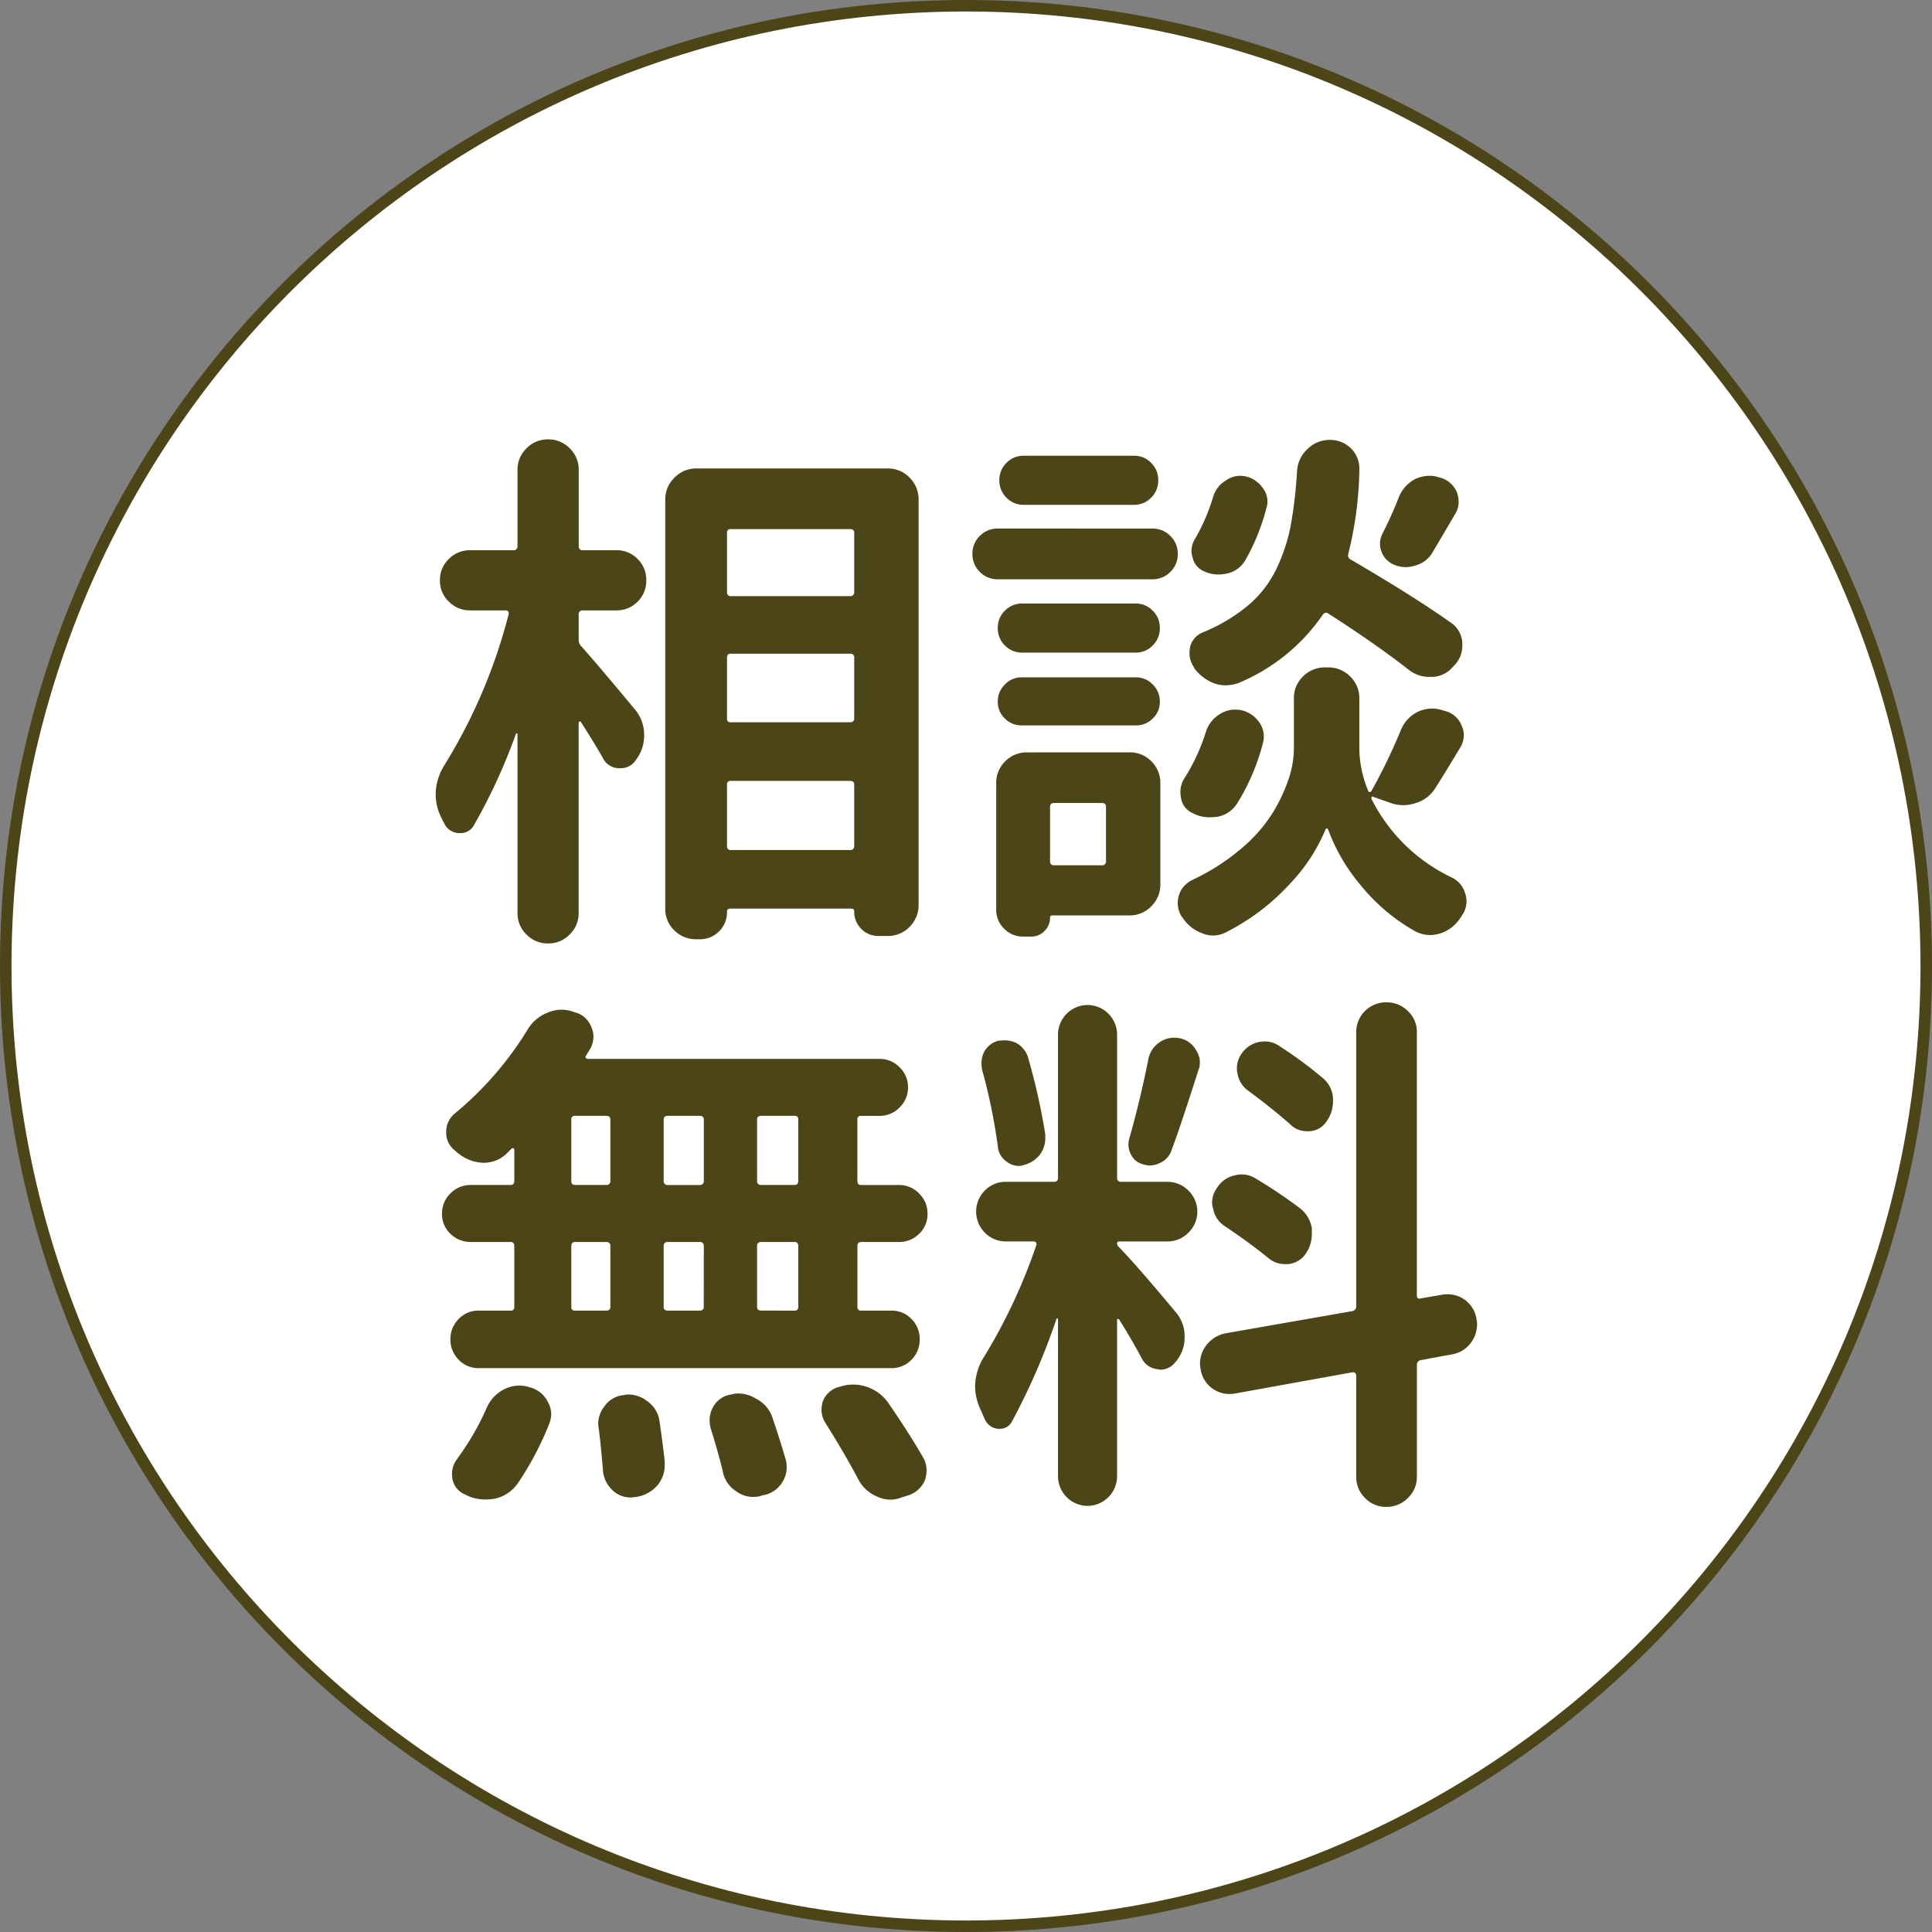 <?xml version="1.0" encoding="UTF-8"?> <svg xmlns="http://www.w3.org/2000/svg" width="168" height="168" viewBox="0 0 168 168"><rect x="0" y="0" width="168" height="168" fill="#808080" stroke="none"/><g id="グループ_11165" data-name="グループ 11165" transform="translate(-372 -5280)"><g id="パス_25317" data-name="パス 25317" transform="translate(372 5280)" fill="#fff"><path d="M 84 167.5 C 78.334 167.5 72.672 166.929 67.171 165.804 C 61.81 164.707 56.537 163.07 51.498 160.938 C 46.551 158.846 41.779 156.256 37.315 153.24 C 32.893 150.253 28.735 146.822 24.957 143.043 C 21.178 139.265 17.747 135.107 14.76 130.685 C 11.744 126.221 9.154 121.449 7.062 116.502 C 4.93 111.463 3.293 106.19 2.196 100.829 C 1.071 95.328 0.5 89.666 0.5 84 C 0.5 78.334 1.071 72.672 2.196 67.171 C 3.293 61.81 4.93 56.537 7.062 51.498 C 9.154 46.551 11.744 41.779 14.76 37.315 C 17.747 32.893 21.178 28.735 24.957 24.957 C 28.735 21.178 32.893 17.747 37.315 14.76 C 41.779 11.744 46.551 9.154 51.498 7.062 C 56.537 4.93 61.81 3.293 67.171 2.196 C 72.672 1.071 78.334 0.5 84 0.5 C 89.666 0.5 95.328 1.071 100.829 2.196 C 106.19 3.293 111.463 4.93 116.502 7.062 C 121.449 9.154 126.221 11.744 130.685 14.76 C 135.107 17.747 139.265 21.178 143.043 24.957 C 146.822 28.735 150.253 32.893 153.24 37.315 C 156.256 41.779 158.846 46.551 160.938 51.498 C 163.07 56.537 164.707 61.81 165.804 67.171 C 166.929 72.672 167.5 78.334 167.5 84 C 167.5 89.666 166.929 95.328 165.804 100.829 C 164.707 106.19 163.07 111.463 160.938 116.502 C 158.846 121.449 156.256 126.221 153.24 130.685 C 150.253 135.107 146.822 139.265 143.043 143.043 C 139.265 146.822 135.107 150.253 130.685 153.24 C 126.221 156.256 121.449 158.846 116.502 160.938 C 111.463 163.07 106.19 164.707 100.829 165.804 C 95.328 166.929 89.666 167.5 84 167.5 Z" stroke="none"></path><path d="M 84 1 C 78.368 1 72.74 1.567 67.272 2.686 C 61.943 3.777 56.702 5.404 51.693 7.522 C 46.775 9.602 42.032 12.177 37.595 15.174 C 33.199 18.144 29.066 21.554 25.31 25.31 C 21.554 29.066 18.144 33.199 15.174 37.595 C 12.177 42.032 9.602 46.775 7.522 51.693 C 5.404 56.702 3.777 61.943 2.686 67.272 C 1.567 72.74 1 78.368 1 84 C 1 89.632 1.567 95.26 2.686 100.728 C 3.777 106.057 5.404 111.298 7.522 116.307 C 9.602 121.225 12.177 125.968 15.174 130.405 C 18.144 134.801 21.554 138.934 25.31 142.69 C 29.066 146.446 33.199 149.856 37.595 152.826 C 42.032 155.823 46.775 158.398 51.693 160.478 C 56.702 162.596 61.943 164.223 67.272 165.314 C 72.74 166.433 78.368 167 84 167 C 89.632 167 95.26 166.433 100.728 165.314 C 106.057 164.223 111.298 162.596 116.307 160.478 C 121.225 158.398 125.968 155.823 130.405 152.826 C 134.801 149.856 138.934 146.446 142.69 142.69 C 146.446 138.934 149.856 134.801 152.826 130.405 C 155.823 125.968 158.398 121.225 160.478 116.307 C 162.596 111.298 164.223 106.057 165.314 100.728 C 166.433 95.26 167 89.632 167 84 C 167 78.368 166.433 72.74 165.314 67.272 C 164.223 61.943 162.596 56.702 160.478 51.693 C 158.398 46.775 155.823 42.032 152.826 37.595 C 149.856 33.199 146.446 29.066 142.69 25.31 C 138.934 21.554 134.801 18.144 130.405 15.174 C 125.968 12.177 121.225 9.602 116.307 7.522 C 111.298 5.404 106.057 3.777 100.728 2.686 C 95.26 1.567 89.632 1 84 1 M 84 0 C 130.392 0 168 37.608 168 84 C 168 130.392 130.392 168 84 168 C 37.608 168 0 130.392 0 84 C 0 37.608 37.608 0 84 0 Z" stroke="none" fill="#4b4518"></path></g><path id="パス_25318" data-name="パス 25318" d="M-32.312-24.923a.325.325,0,0,0-.367.367V-22.4a.807.807,0,0,0,.229.6q1.515,1.7,4.636,5.462a3.411,3.411,0,0,1,.826,2.295,3.445,3.445,0,0,1-.643,2.02l-.092.138a1.574,1.574,0,0,1-1.331.688h-.138a1.581,1.581,0,0,1-1.377-.872q-.643-1.147-1.928-3.167a.1.1,0,0,0-.115-.023.106.106,0,0,0-.069.115V1.377a2.565,2.565,0,0,1-.78,1.882,2.565,2.565,0,0,1-1.882.78,2.565,2.565,0,0,1-1.882-.78A2.565,2.565,0,0,1-38,1.377v-15.56q0-.046-.069-.046t-.069.046A49.687,49.687,0,0,1-41.813-6.2a1.3,1.3,0,0,1-1.147.643h-.184a1.452,1.452,0,0,1-1.239-.872,3.211,3.211,0,0,1-.229-.459,4.3,4.3,0,0,1-.5-2.02V-9.18a5.012,5.012,0,0,1,.734-2.249,47.125,47.125,0,0,0,5.6-13.127.291.291,0,0,0-.023-.252.225.225,0,0,0-.207-.115h-3.121a2.55,2.55,0,0,1-1.836-.757,2.49,2.49,0,0,1-.78-1.859,2.49,2.49,0,0,1,.78-1.859,2.55,2.55,0,0,1,1.836-.757h3.764A.325.325,0,0,0-38-30.522v-6.609a2.565,2.565,0,0,1,.78-1.882,2.565,2.565,0,0,1,1.882-.78,2.565,2.565,0,0,1,1.882.78,2.565,2.565,0,0,1,.78,1.882v6.609a.325.325,0,0,0,.367.367h2.892a2.527,2.527,0,0,1,1.859.757,2.527,2.527,0,0,1,.757,1.859,2.527,2.527,0,0,1-.757,1.859,2.527,2.527,0,0,1-1.859.757Zm12.53,20.471q0,.367.321.367H-9.088a.325.325,0,0,0,.367-.367V-9.776q0-.321-.367-.321H-19.461a.284.284,0,0,0-.321.321Zm11.062-16.34a.325.325,0,0,0-.367-.367H-19.461q-.321,0-.321.367v5.278a.284.284,0,0,0,.321.321H-9.088q.367,0,.367-.321Zm0-10.878q0-.321-.367-.321H-19.461a.284.284,0,0,0-.321.321v5.141q0,.367.321.367H-9.088a.325.325,0,0,0,.367-.367Zm-16.432-2.892a2.6,2.6,0,0,1,.8-1.9,2.6,2.6,0,0,1,1.9-.8H-5.829a2.581,2.581,0,0,1,1.928.8,2.641,2.641,0,0,1,.78,1.9V.688a2.641,2.641,0,0,1-.78,1.9,2.581,2.581,0,0,1-1.928.8h-.78A2.033,2.033,0,0,1-8.1,2.777a2.088,2.088,0,0,1-.62-1.538q0-.229-.275-.229H-19.507a.243.243,0,0,0-.275.275,2.307,2.307,0,0,1-.688,1.7,2.307,2.307,0,0,1-1.7.688h-.275a2.619,2.619,0,0,1-1.928-.78,2.565,2.565,0,0,1-.78-1.882Zm63.8-.229a3.066,3.066,0,0,1,1.423-1.561,3.14,3.14,0,0,1,1.239-.275,2.6,2.6,0,0,1,.826.138l.184.046A2.2,2.2,0,0,1,43.7-35.158a2.6,2.6,0,0,1,.138.826,1.937,1.937,0,0,1-.321,1.056q-1.1,1.882-1.974,3.351a2.443,2.443,0,0,1-1.469,1.1,2.6,2.6,0,0,1-.826.138,2.571,2.571,0,0,1-.964-.184,1.933,1.933,0,0,1-1.147-1.147,1.729,1.729,0,0,1-.138-.688,2.037,2.037,0,0,1,.229-.918A33.131,33.131,0,0,0,38.646-34.791Zm4.5,10.924a2.267,2.267,0,0,1,1.01,1.744v.275a2.444,2.444,0,0,1-.643,1.652l-.138.138a2.445,2.445,0,0,1-1.836.918h-.229a2.867,2.867,0,0,1-1.79-.6q-2.8-2.2-7.022-4.911-.275-.184-.5.138a16.569,16.569,0,0,1-7.344,5.921,3.465,3.465,0,0,1-1.1.184,2.938,2.938,0,0,1-1.01-.184,3.824,3.824,0,0,1-1.744-1.377v-.046a2.039,2.039,0,0,1-.367-1.147,3.345,3.345,0,0,1,.046-.551A1.8,1.8,0,0,1,21.572-23a15.148,15.148,0,0,0,3.97-2.364A9.554,9.554,0,0,0,28-28.549a15.508,15.508,0,0,0,1.239-3.764,39.832,39.832,0,0,0,.551-4.773,2.837,2.837,0,0,1,.918-1.882,2.719,2.719,0,0,1,1.928-.78,2.565,2.565,0,0,1,1.882.78,2.464,2.464,0,0,1,.688,1.744,32.053,32.053,0,0,1-.964,7.39.409.409,0,0,0,.229.5Q39.978-26.116,43.145-23.867ZM24.6-8.17a2.549,2.549,0,0,1-1.744,1.193,5.568,5.568,0,0,1-.688.046A3.075,3.075,0,0,1,20.7-7.3a1.7,1.7,0,0,1-1.01-1.377,2.335,2.335,0,0,1-.046-.459,2.215,2.215,0,0,1,.413-1.285,17.063,17.063,0,0,0,1.79-3.9,2.783,2.783,0,0,1,1.193-1.561,2.429,2.429,0,0,1,1.331-.413,3.345,3.345,0,0,1,.551.046,2.58,2.58,0,0,1,1.606,1.1,2.109,2.109,0,0,1,.367,1.193,2.329,2.329,0,0,1-.092.643A18.865,18.865,0,0,1,24.6-8.17ZM22.49-34.791a2.438,2.438,0,0,1,1.1-1.423,2.148,2.148,0,0,1,1.239-.413,2.335,2.335,0,0,1,.459.046,2.5,2.5,0,0,1,1.515,1.01,1.949,1.949,0,0,1,.413,1.193,1.733,1.733,0,0,1-.092.551,18.555,18.555,0,0,1-1.836,4.544,2.424,2.424,0,0,1-1.561,1.147,3.6,3.6,0,0,1-.78.092,2.925,2.925,0,0,1-1.239-.275,1.666,1.666,0,0,1-1.01-1.239,1.608,1.608,0,0,1-.092-.5,2.012,2.012,0,0,1,.321-1.1A17.239,17.239,0,0,0,22.49-34.791Zm-6.885-3.58a2.033,2.033,0,0,1,1.492.62,2.06,2.06,0,0,1,.62,1.515,2.06,2.06,0,0,1-.62,1.515,2.033,2.033,0,0,1-1.492.62H6.013a2.033,2.033,0,0,1-1.492-.62,2.06,2.06,0,0,1-.62-1.515,2.06,2.06,0,0,1,.62-1.515,2.033,2.033,0,0,1,1.492-.62Zm1.606,6.334a2.125,2.125,0,0,1,1.561.643,2.125,2.125,0,0,1,.643,1.561,2.125,2.125,0,0,1-.643,1.561,2.125,2.125,0,0,1-1.561.643H3.764A2.125,2.125,0,0,1,2.2-28.273a2.125,2.125,0,0,1-.643-1.561A2.125,2.125,0,0,1,2.2-31.395a2.125,2.125,0,0,1,1.561-.643ZM15.743-25.52a2.033,2.033,0,0,1,1.492.62,2.06,2.06,0,0,1,.62,1.515,2.06,2.06,0,0,1-.62,1.515,2.033,2.033,0,0,1-1.492.62H5.921a2.088,2.088,0,0,1-1.538-.62,2.06,2.06,0,0,1-.62-1.515,2.06,2.06,0,0,1,.62-1.515,2.088,2.088,0,0,1,1.538-.62Zm-9.914,10.6a2.019,2.019,0,0,1-1.446-.6,1.959,1.959,0,0,1-.62-1.469,2.033,2.033,0,0,1,.62-1.492,1.982,1.982,0,0,1,1.446-.62h9.96a1.982,1.982,0,0,1,1.446.62,2.033,2.033,0,0,1,.62,1.492,1.959,1.959,0,0,1-.62,1.469,2.019,2.019,0,0,1-1.446.6Zm7.344,7.068q0-.321-.367-.321H8.675q-.367,0-.367.321v4.728a.325.325,0,0,0,.367.367h4.131a.325.325,0,0,0,.367-.367Zm2.02-4.728a2.619,2.619,0,0,1,1.928.78,2.619,2.619,0,0,1,.78,1.928V-1.1A2.641,2.641,0,0,1,17.12.8a2.581,2.581,0,0,1-1.928.8H8.537q-.229,0-.229.184a1.593,1.593,0,0,1-.482,1.17A1.541,1.541,0,0,1,6.7,3.442H5.967a2.253,2.253,0,0,1-1.652-.688A2.253,2.253,0,0,1,3.626,1.1V-9.868a2.619,2.619,0,0,1,.78-1.928,2.619,2.619,0,0,1,1.928-.78ZM41.859-9.547A3.025,3.025,0,0,1,40.115-8.17a3.465,3.465,0,0,1-1.1.184,3.3,3.3,0,0,1-1.193-.229l-1.423-.5q-.046-.046-.115.023a.127.127,0,0,0-.023.161A14.977,14.977,0,0,0,43.236-1.7,2.222,2.222,0,0,1,44.43-.229a1.876,1.876,0,0,1,.092.6,2.109,2.109,0,0,1-.367,1.193l-.184.275a3.219,3.219,0,0,1-1.744,1.331,3.036,3.036,0,0,1-.872.138,2.852,2.852,0,0,1-1.285-.321A16.631,16.631,0,0,1,35.2-1.17a15.938,15.938,0,0,1-2.708-4.7q-.046-.092-.115-.092t-.115.092a15.371,15.371,0,0,1-3.075,4.7,19.321,19.321,0,0,1-5.508,4.2,2.5,2.5,0,0,1-1.193.321,2.456,2.456,0,0,1-.918-.184A3.463,3.463,0,0,1,19.828,1.79l-.046-.046A2.184,2.184,0,0,1,19.415.5a2.246,2.246,0,0,1,.321-1.147,2.416,2.416,0,0,1,.918-.826A18.712,18.712,0,0,0,24.923-4.2,13.2,13.2,0,0,0,27.7-7.367a14.372,14.372,0,0,0,1.377-2.96,8.543,8.543,0,0,0,.436-2.57v-4.36a2.581,2.581,0,0,1,.8-1.928,2.641,2.641,0,0,1,1.9-.78H32.5a2.641,2.641,0,0,1,1.9.78,2.581,2.581,0,0,1,.8,1.928v4.36a9.788,9.788,0,0,0,.78,3.672q0,.092.115.092a.164.164,0,0,0,.161-.092,48.221,48.221,0,0,0,2.57-5.324A3.047,3.047,0,0,1,40.3-16.11a2.925,2.925,0,0,1,1.239-.275,3.036,3.036,0,0,1,.872.138l.321.092a2.067,2.067,0,0,1,1.377,1.285,1.926,1.926,0,0,1,.184.78,2.17,2.17,0,0,1-.321,1.1Q42.823-11.062,41.859-9.547ZM-13.907,25.041q.321,0,.321-.367V19.35a.284.284,0,0,0-.321-.321H-16.8q-.367,0-.367.321v5.324a.325.325,0,0,0,.367.367Zm0,10.924a.284.284,0,0,0,.321-.321V30.365q0-.367-.321-.367H-16.8a.325.325,0,0,0-.367.367v5.278q0,.321.367.321ZM-33,30q-.321,0-.321.367v5.278a.284.284,0,0,0,.321.321h2.708q.367,0,.367-.321V30.365A.325.325,0,0,0-30.293,30Zm11.2.367A.325.325,0,0,0-22.169,30h-2.754a.325.325,0,0,0-.367.367v5.278q0,.321.367.321h2.754q.367,0,.367-.321Zm-3.488-5.691a.325.325,0,0,0,.367.367h2.754a.325.325,0,0,0,.367-.367V19.35q0-.321-.367-.321h-2.754q-.367,0-.367.321ZM-33,19.028a.284.284,0,0,0-.321.321v5.324q0,.367.321.367h2.708a.325.325,0,0,0,.367-.367V19.35q0-.321-.367-.321Zm-5.6,6.013q.321,0,.321-.367V22.012q0-.138-.069-.161a.209.209,0,0,0-.161.023l-.459.459a2.881,2.881,0,0,1-1.974.78h-.046a3.659,3.659,0,0,1-2.111-.78,3,3,0,0,1-.321-.275,1.918,1.918,0,0,1-.78-1.606,2.044,2.044,0,0,1,.78-1.652,29.2,29.2,0,0,0,6.288-7.252,3.468,3.468,0,0,1,1.7-1.469A3.029,3.029,0,0,1-34.148,9.8a3.036,3.036,0,0,1,.872.138l.275.092a2.063,2.063,0,0,1,1.423,1.285,2.02,2.02,0,0,1,.184.826A2.361,2.361,0,0,1-31.67,13.2q-.184.275-.367.6a.127.127,0,0,0-.023.184.2.2,0,0,0,.161.092H-6.518a2.383,2.383,0,0,1,1.744.734,2.383,2.383,0,0,1,.734,1.744,2.383,2.383,0,0,1-.734,1.744,2.383,2.383,0,0,1-1.744.734H-8.124a.284.284,0,0,0-.321.321v5.324q0,.367.321.367h3.3a2.383,2.383,0,0,1,1.744.734,2.409,2.409,0,0,1,.734,1.767,2.334,2.334,0,0,1-.734,1.744A2.421,2.421,0,0,1-4.819,30h-3.3q-.321,0-.321.367v5.278a.284.284,0,0,0,.321.321h2.616a2.361,2.361,0,0,1,1.767.734,2.449,2.449,0,0,1,.711,1.767,2.449,2.449,0,0,1-.711,1.767,2.361,2.361,0,0,1-1.767.734H-41.354a2.361,2.361,0,0,1-1.767-.734,2.449,2.449,0,0,1-.711-1.767,2.449,2.449,0,0,1,.711-1.767,2.361,2.361,0,0,1,1.767-.734H-38.6a.284.284,0,0,0,.321-.321V30.365q0-.367-.321-.367h-3.442a2.476,2.476,0,0,1-1.79-.711,2.334,2.334,0,0,1-.734-1.744,2.409,2.409,0,0,1,.734-1.767,2.436,2.436,0,0,1,1.79-.734ZM-38,51.02A3.286,3.286,0,0,1-39.886,52.3a4.67,4.67,0,0,1-.918.092,3.8,3.8,0,0,1-1.423-.275l-.275-.138a1.809,1.809,0,0,1-1.147-1.331,2.579,2.579,0,0,1-.046-.5,2.148,2.148,0,0,1,.413-1.239,23.782,23.782,0,0,0,2.57-4.406,3.24,3.24,0,0,1,1.469-1.652,2.987,2.987,0,0,1,1.423-.367,2.846,2.846,0,0,1,.688.092l.138.046a2.376,2.376,0,0,1,1.606,1.239,2.17,2.17,0,0,1,.321,1.1,2.35,2.35,0,0,1-.184.872A26.92,26.92,0,0,1-38,51.02Zm7.068-4.819a1.509,1.509,0,0,1-.046-.367,2.431,2.431,0,0,1,.551-1.561,2.271,2.271,0,0,1,1.7-.964,1.509,1.509,0,0,1,.367-.046,2.619,2.619,0,0,1,1.606.551,2.565,2.565,0,0,1,1.1,1.744q.275,1.882.459,3.534v.321a2.737,2.737,0,0,1-.6,1.7,3,3,0,0,1-1.882,1.056h-.092a1.509,1.509,0,0,1-.367.046,2.253,2.253,0,0,1-1.515-.551,2.629,2.629,0,0,1-.918-1.79Q-30.706,48.082-30.936,46.2Zm9.73,0a2.846,2.846,0,0,1-.092-.688,2.327,2.327,0,0,1,.321-1.193,2.077,2.077,0,0,1,1.561-1.056,1.876,1.876,0,0,1,.6-.092,2.9,2.9,0,0,1,1.561.459,2.808,2.808,0,0,1,1.423,1.652q.643,1.882,1.147,3.626a2.846,2.846,0,0,1,.092.688,2.429,2.429,0,0,1-.413,1.331,2.411,2.411,0,0,1-1.7,1.1l-.275.092a3.345,3.345,0,0,1-.551.046,2.439,2.439,0,0,1-1.469-.5,2.568,2.568,0,0,1-1.147-1.7Q-20.562,48.22-21.205,46.2Zm9.96-.5a2.012,2.012,0,0,1-.321-1.1,2.846,2.846,0,0,1,.092-.688,2.062,2.062,0,0,1,1.331-1.285l.184-.046a3.6,3.6,0,0,1,1.147-.184,3.6,3.6,0,0,1,1.147.184,3.753,3.753,0,0,1,1.882,1.377q1.836,2.662,3.075,4.819a2.175,2.175,0,0,1,.275,1.056,2.74,2.74,0,0,1-.138.872,2.357,2.357,0,0,1-1.469,1.331l-.6.184a2.456,2.456,0,0,1-.918.184,2.827,2.827,0,0,1-1.193-.275,3.264,3.264,0,0,1-1.606-1.469Q-9.547,48.4-11.245,45.7Zm43.19-30.018a2.451,2.451,0,0,1,.964,1.79v.321a2.884,2.884,0,0,1-.551,1.7,1.841,1.841,0,0,1-1.515.872H30.66a2,2,0,0,1-1.469-.6q-1.561-1.377-3.672-2.937a2.279,2.279,0,0,1-.918-1.515,1.706,1.706,0,0,1-.046-.413,2.215,2.215,0,0,1,.413-1.285,2.412,2.412,0,0,1,1.515-1.01,3.091,3.091,0,0,1,.5-.046,2.215,2.215,0,0,1,1.285.413A35.834,35.834,0,0,1,31.945,15.678ZM23.5,28.621a2.265,2.265,0,0,1-1.01-1.515,1.733,1.733,0,0,1-.092-.551,2.148,2.148,0,0,1,.413-1.239,2.4,2.4,0,0,1,1.515-1.1,2.281,2.281,0,0,1,1.882.275,42.309,42.309,0,0,1,3.764,2.524,2.729,2.729,0,0,1,1.1,1.79v.5a2.973,2.973,0,0,1-.459,1.606,2.1,2.1,0,0,1-1.561,1.01h-.321a2.193,2.193,0,0,1-1.469-.551Q25.565,30,23.5,28.621ZM16.845,14.163a2.313,2.313,0,0,1,.964-1.515,2.215,2.215,0,0,1,1.285-.413,3.091,3.091,0,0,1,.5.046,2.109,2.109,0,0,1,1.423,1.056,1.937,1.937,0,0,1,.321,1.056,1.729,1.729,0,0,1-.138.688q-1.561,4.911-2.341,6.977a1.824,1.824,0,0,1-.964,1.056,2.037,2.037,0,0,1-.918.229,1.733,1.733,0,0,1-.551-.092,1.6,1.6,0,0,1-1.079-.849,1.83,1.83,0,0,1-.161-1.354Q16.11,17.835,16.845,14.163Zm-8.95,6.472V21a2.429,2.429,0,0,1-.413,1.331,2.543,2.543,0,0,1-1.423.964,1.608,1.608,0,0,1-.5.092,1.71,1.71,0,0,1-1.01-.367,1.735,1.735,0,0,1-.78-1.331,50.258,50.258,0,0,0-1.377-6.7,3.345,3.345,0,0,1-.046-.551,2.128,2.128,0,0,1,.229-.964,1.965,1.965,0,0,1,1.193-.964,4.238,4.238,0,0,1,.6-.046,2.422,2.422,0,0,1,1.01.229,2.149,2.149,0,0,1,1.01,1.239A55.824,55.824,0,0,1,7.895,20.635ZM19.277,36.148a3.169,3.169,0,0,1,.734,2.111,3.284,3.284,0,0,1-.734,2.111l-.046.046a1.654,1.654,0,0,1-1.331.688.755.755,0,0,1-.229-.046,1.69,1.69,0,0,1-1.377-.918q-.964-1.79-1.974-3.4a.156.156,0,0,0-.115-.046q-.069,0-.069.092V50.377a2.586,2.586,0,0,1-2.57,2.57A2.586,2.586,0,0,1,9,50.377V36.7q0-.046-.069-.046t-.069.046A57.537,57.537,0,0,1,5,45.6a1.156,1.156,0,0,1-1.056.643H3.764a1.4,1.4,0,0,1-1.147-.872l-.367-.826a4.845,4.845,0,0,1-.459-2.02,4.946,4.946,0,0,1,.826-2.616,48.618,48.618,0,0,0,4.5-9.639.206.206,0,0,0-.023-.207.225.225,0,0,0-.207-.115H4.5a2.527,2.527,0,0,1-1.859-.757,2.6,2.6,0,0,1,0-3.672A2.527,2.527,0,0,1,4.5,24.766H8.629A.325.325,0,0,0,9,24.4V11.96a2.586,2.586,0,0,1,2.57-2.57,2.586,2.586,0,0,1,2.57,2.57V24.4a.325.325,0,0,0,.367.367H18.5a2.55,2.55,0,0,1,1.836.757,2.55,2.55,0,0,1,0,3.672,2.55,2.55,0,0,1-1.836.757H14.32q-.184,0-.184.161a.417.417,0,0,0,.138.3Q15.835,32.018,19.277,36.148Zm26.116.551a2.335,2.335,0,0,1,.046.459,2.707,2.707,0,0,1-.5,1.561,2.591,2.591,0,0,1-1.7,1.056l-2.708.5a.4.4,0,0,0-.321.413v9.73a2.512,2.512,0,0,1-.78,1.836,2.565,2.565,0,0,1-1.882.78,2.49,2.49,0,0,1-1.859-.78,2.55,2.55,0,0,1-.757-1.836V41.656q0-.367-.367-.321L24.418,43.171a3.09,3.09,0,0,1-.5.046,2.53,2.53,0,0,1-2.524-2.2,2.335,2.335,0,0,1-.046-.459,2.641,2.641,0,0,1,.5-1.515,2.777,2.777,0,0,1,1.7-1.1l11.016-1.928a.41.41,0,0,0,.367-.413V11.776A2.586,2.586,0,0,1,37.545,9.16a2.6,2.6,0,0,1,1.882.757,2.49,2.49,0,0,1,.78,1.859V34.634q0,.367.321.275l1.836-.321a3.09,3.09,0,0,1,.5-.046A2.542,2.542,0,0,1,45.394,36.7Z" transform="translate(455 5358)" fill="#4b4518"></path></g></svg> 